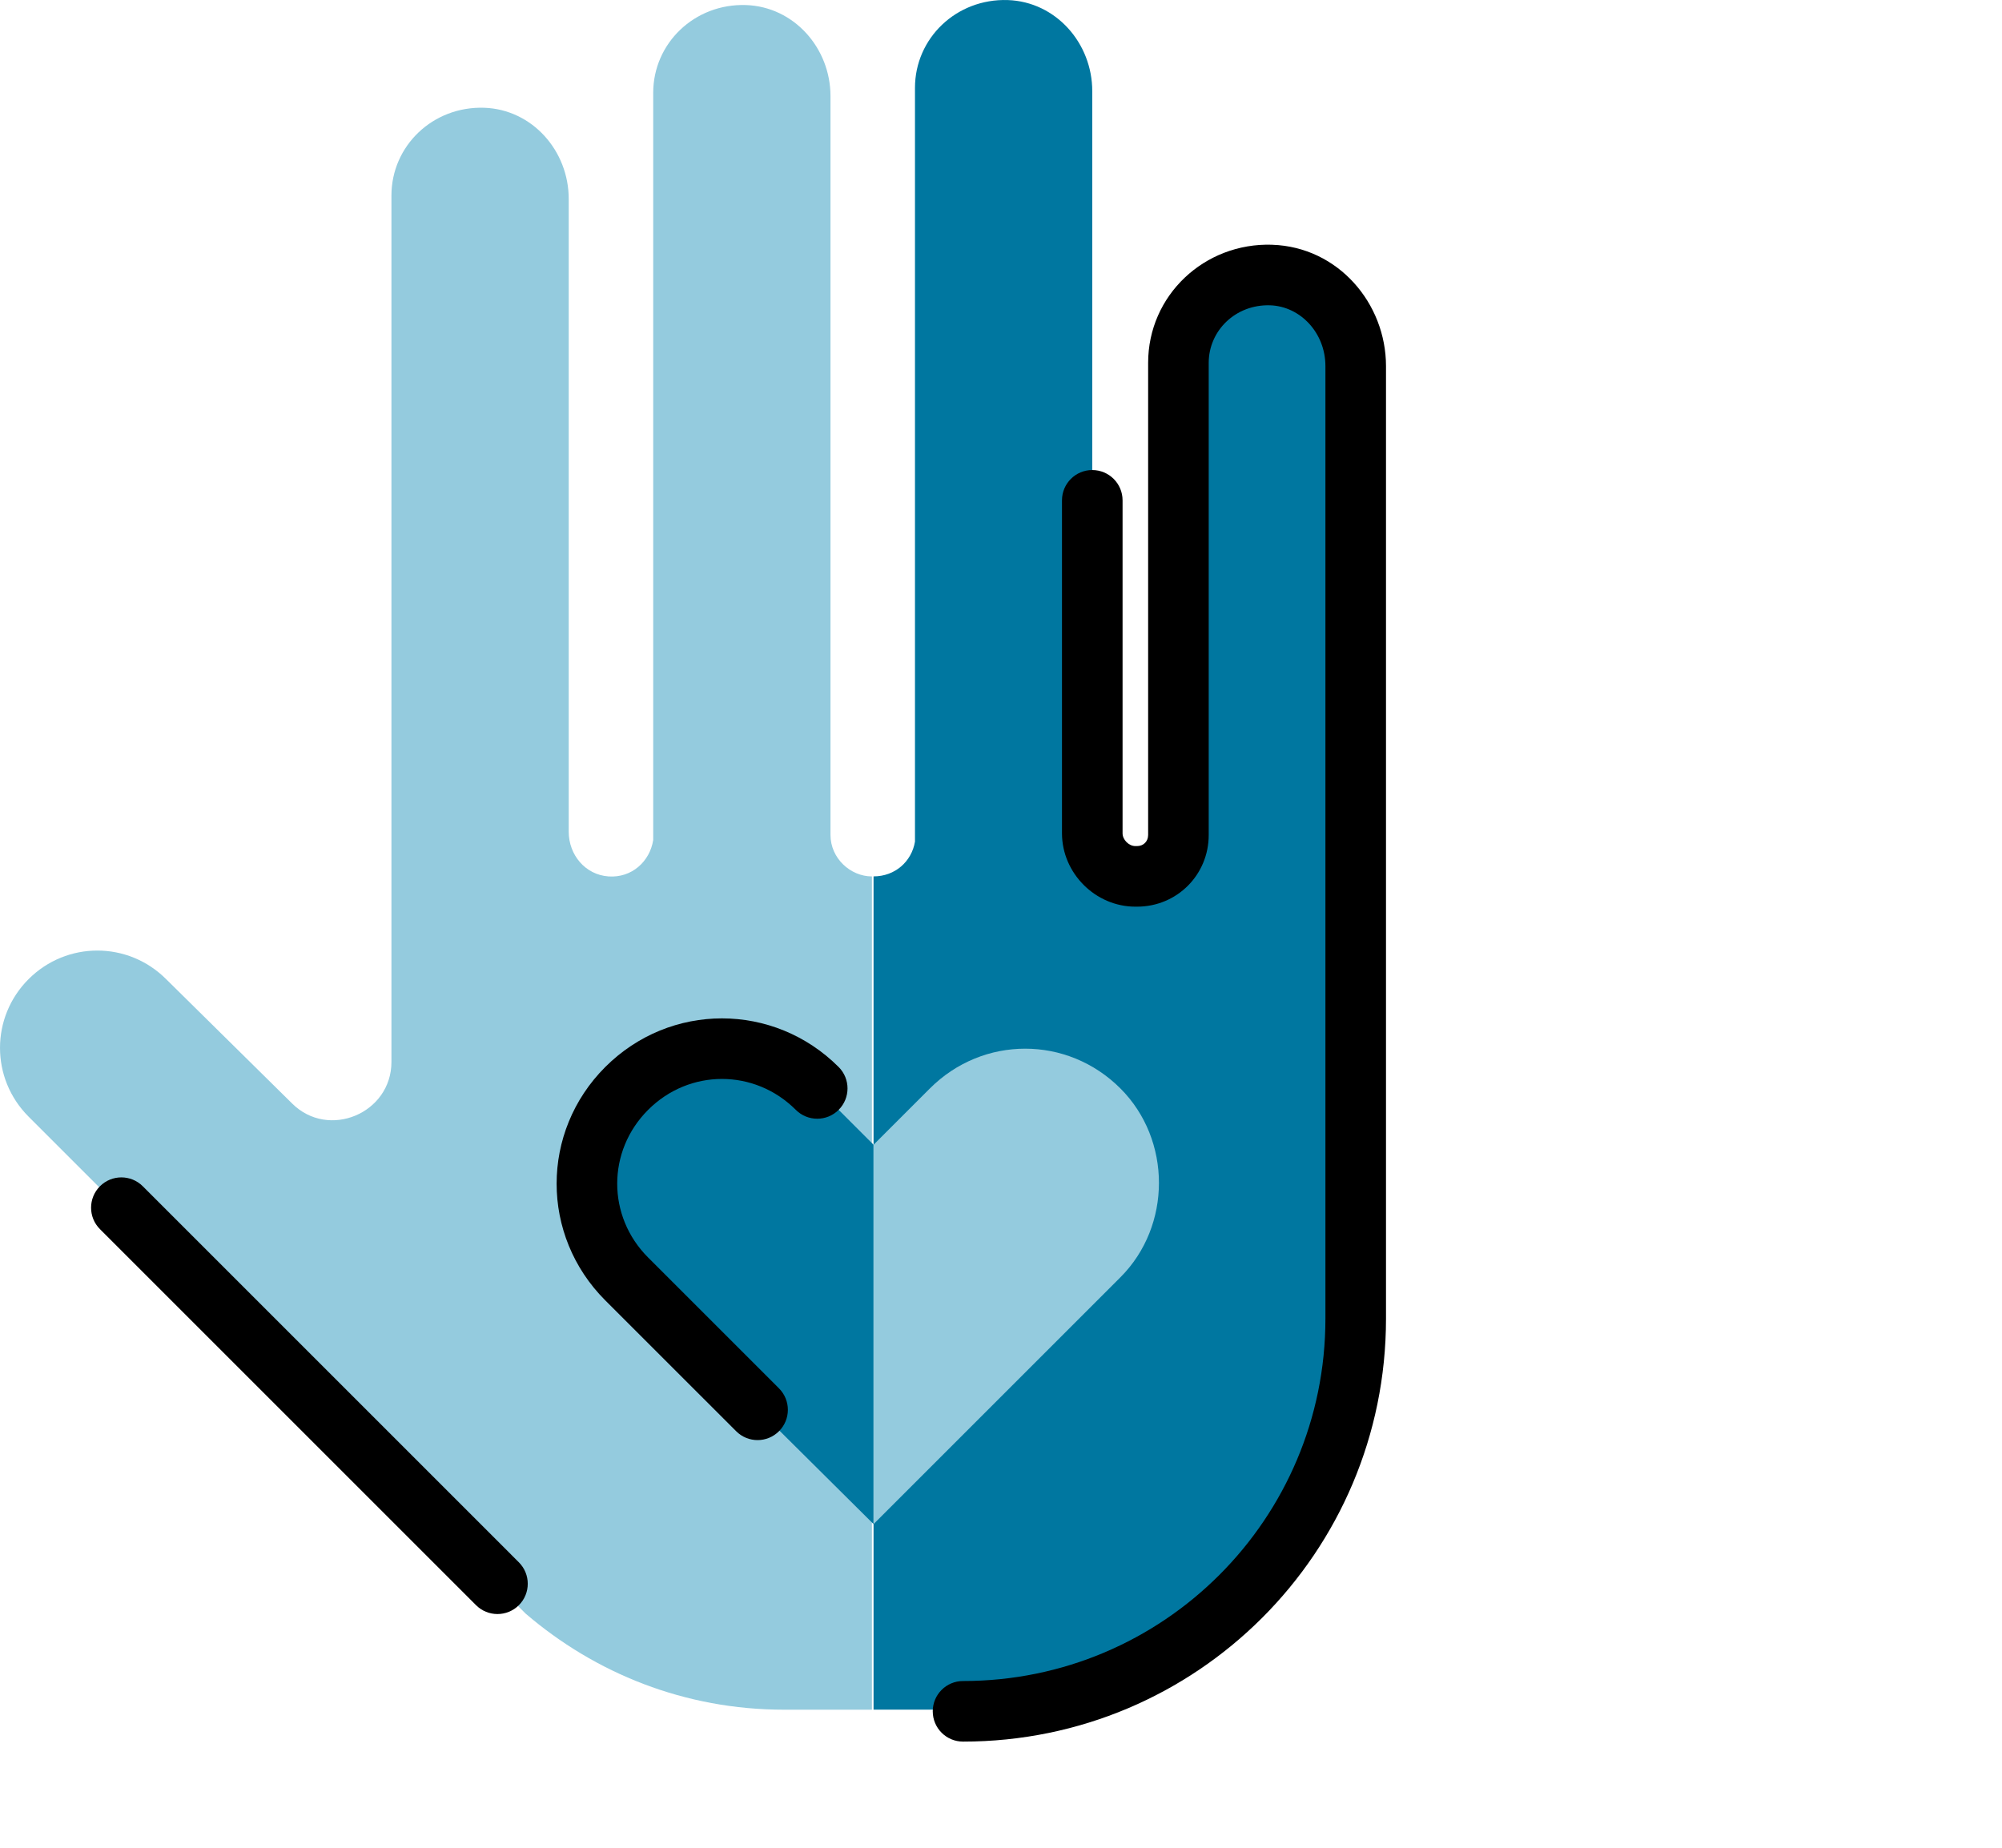 <svg width="65" height="60" viewBox="0 0 65 60" fill="none" xmlns="http://www.w3.org/2000/svg">
<g clip-path="url(#clip0_708_26059)">
<path d="M26.964 27.114V3.122C26.964 1.562 25.78 0.218 24.22 0.164C22.553 0.11 21.208 1.401 21.208 3.015V27.276C21.1 27.975 20.509 28.513 19.756 28.459C19.002 28.405 18.465 27.76 18.465 27.007C18.465 23.994 18.465 10.6 18.465 6.458C18.465 4.898 17.281 3.553 15.721 3.499C14.053 3.445 12.709 4.736 12.709 6.35V34.484C12.709 36.151 10.665 37.012 9.481 35.829L5.393 31.794C4.155 30.557 2.165 30.557 0.928 31.794C-0.309 33.031 -0.309 35.022 0.928 36.259L16.098 51.429C16.313 51.698 16.582 51.913 16.797 52.128L17.066 52.397C19.325 54.334 22.23 55.517 25.458 55.517H28.309V28.459C27.609 28.459 26.964 27.867 26.964 27.114Z" fill="#94CBDE"/>
<path d="M41.273 8.931C39.605 8.878 38.26 10.168 38.26 11.782V27.113C38.26 27.866 37.669 28.458 36.915 28.458H36.862C36.108 28.458 35.463 27.813 35.463 27.06V2.96C35.463 1.4 34.28 0.055 32.72 0.002C31.052 -0.052 29.707 1.239 29.707 2.853V27.329C29.599 27.974 29.062 28.458 28.362 28.458V55.516H31.267C38.314 55.516 44.016 49.814 44.016 42.767V11.89C44.016 10.33 42.833 8.985 41.273 8.931Z" fill="#0077A0"/>
<path d="M26.534 35.344C24.812 33.622 22.069 33.622 20.348 35.344C18.626 37.065 18.626 39.809 20.348 41.53L28.363 49.491V37.173L26.534 35.344Z" fill="#0077A0"/>
<path d="M36.377 35.344C34.656 33.622 31.913 33.622 30.191 35.344L28.362 37.173V49.491L36.377 41.476C38.045 39.809 38.045 37.011 36.377 35.344Z" fill="#94CBDE"/>
<path fill-rule="evenodd" clip-rule="evenodd" d="M37.277 11.782C37.277 9.595 39.099 7.876 41.305 7.947L41.307 7.948C43.448 8.021 45 9.852 45 11.889V42.82C45 50.41 38.858 56.553 31.267 56.553C30.724 56.553 30.284 56.113 30.284 55.569C30.284 55.026 30.724 54.586 31.267 54.586C37.771 54.586 43.033 49.324 43.033 42.82V11.889C43.033 10.807 42.219 9.948 41.24 9.914C40.111 9.878 39.244 10.741 39.244 11.782V27.113C39.244 28.409 38.212 29.441 36.916 29.441H36.862C35.566 29.441 34.48 28.355 34.48 27.059V16.247C34.48 15.703 34.92 15.263 35.463 15.263C36.007 15.263 36.447 15.703 36.447 16.247V27.059C36.447 27.269 36.652 27.474 36.862 27.474H36.916C37.126 27.474 37.277 27.323 37.277 27.113V11.782Z" fill="black"/>
<path fill-rule="evenodd" clip-rule="evenodd" d="M19.651 34.648C21.757 32.542 25.123 32.542 27.229 34.648C27.613 35.032 27.613 35.654 27.229 36.039C26.845 36.423 26.222 36.423 25.838 36.039C24.5 34.701 22.38 34.701 21.043 36.039C19.705 37.376 19.705 39.496 21.043 40.834L25.292 45.083C25.676 45.468 25.676 46.09 25.292 46.474C24.908 46.859 24.285 46.859 23.901 46.474L19.651 42.225C17.546 40.119 17.546 36.753 19.651 34.648Z" fill="black"/>
<path fill-rule="evenodd" clip-rule="evenodd" d="M3.245 38.52C3.629 38.136 4.252 38.136 4.636 38.52L16.847 50.732C17.231 51.116 17.231 51.739 16.847 52.123C16.463 52.507 15.84 52.507 15.456 52.123L3.245 39.912C2.861 39.528 2.861 38.905 3.245 38.52Z" fill="black"/>
</g>
<defs>
<clipPath id="clip0_708_26059">
<rect width="65" height="60" fill="white"/>
</clipPath>
</defs>
</svg>
